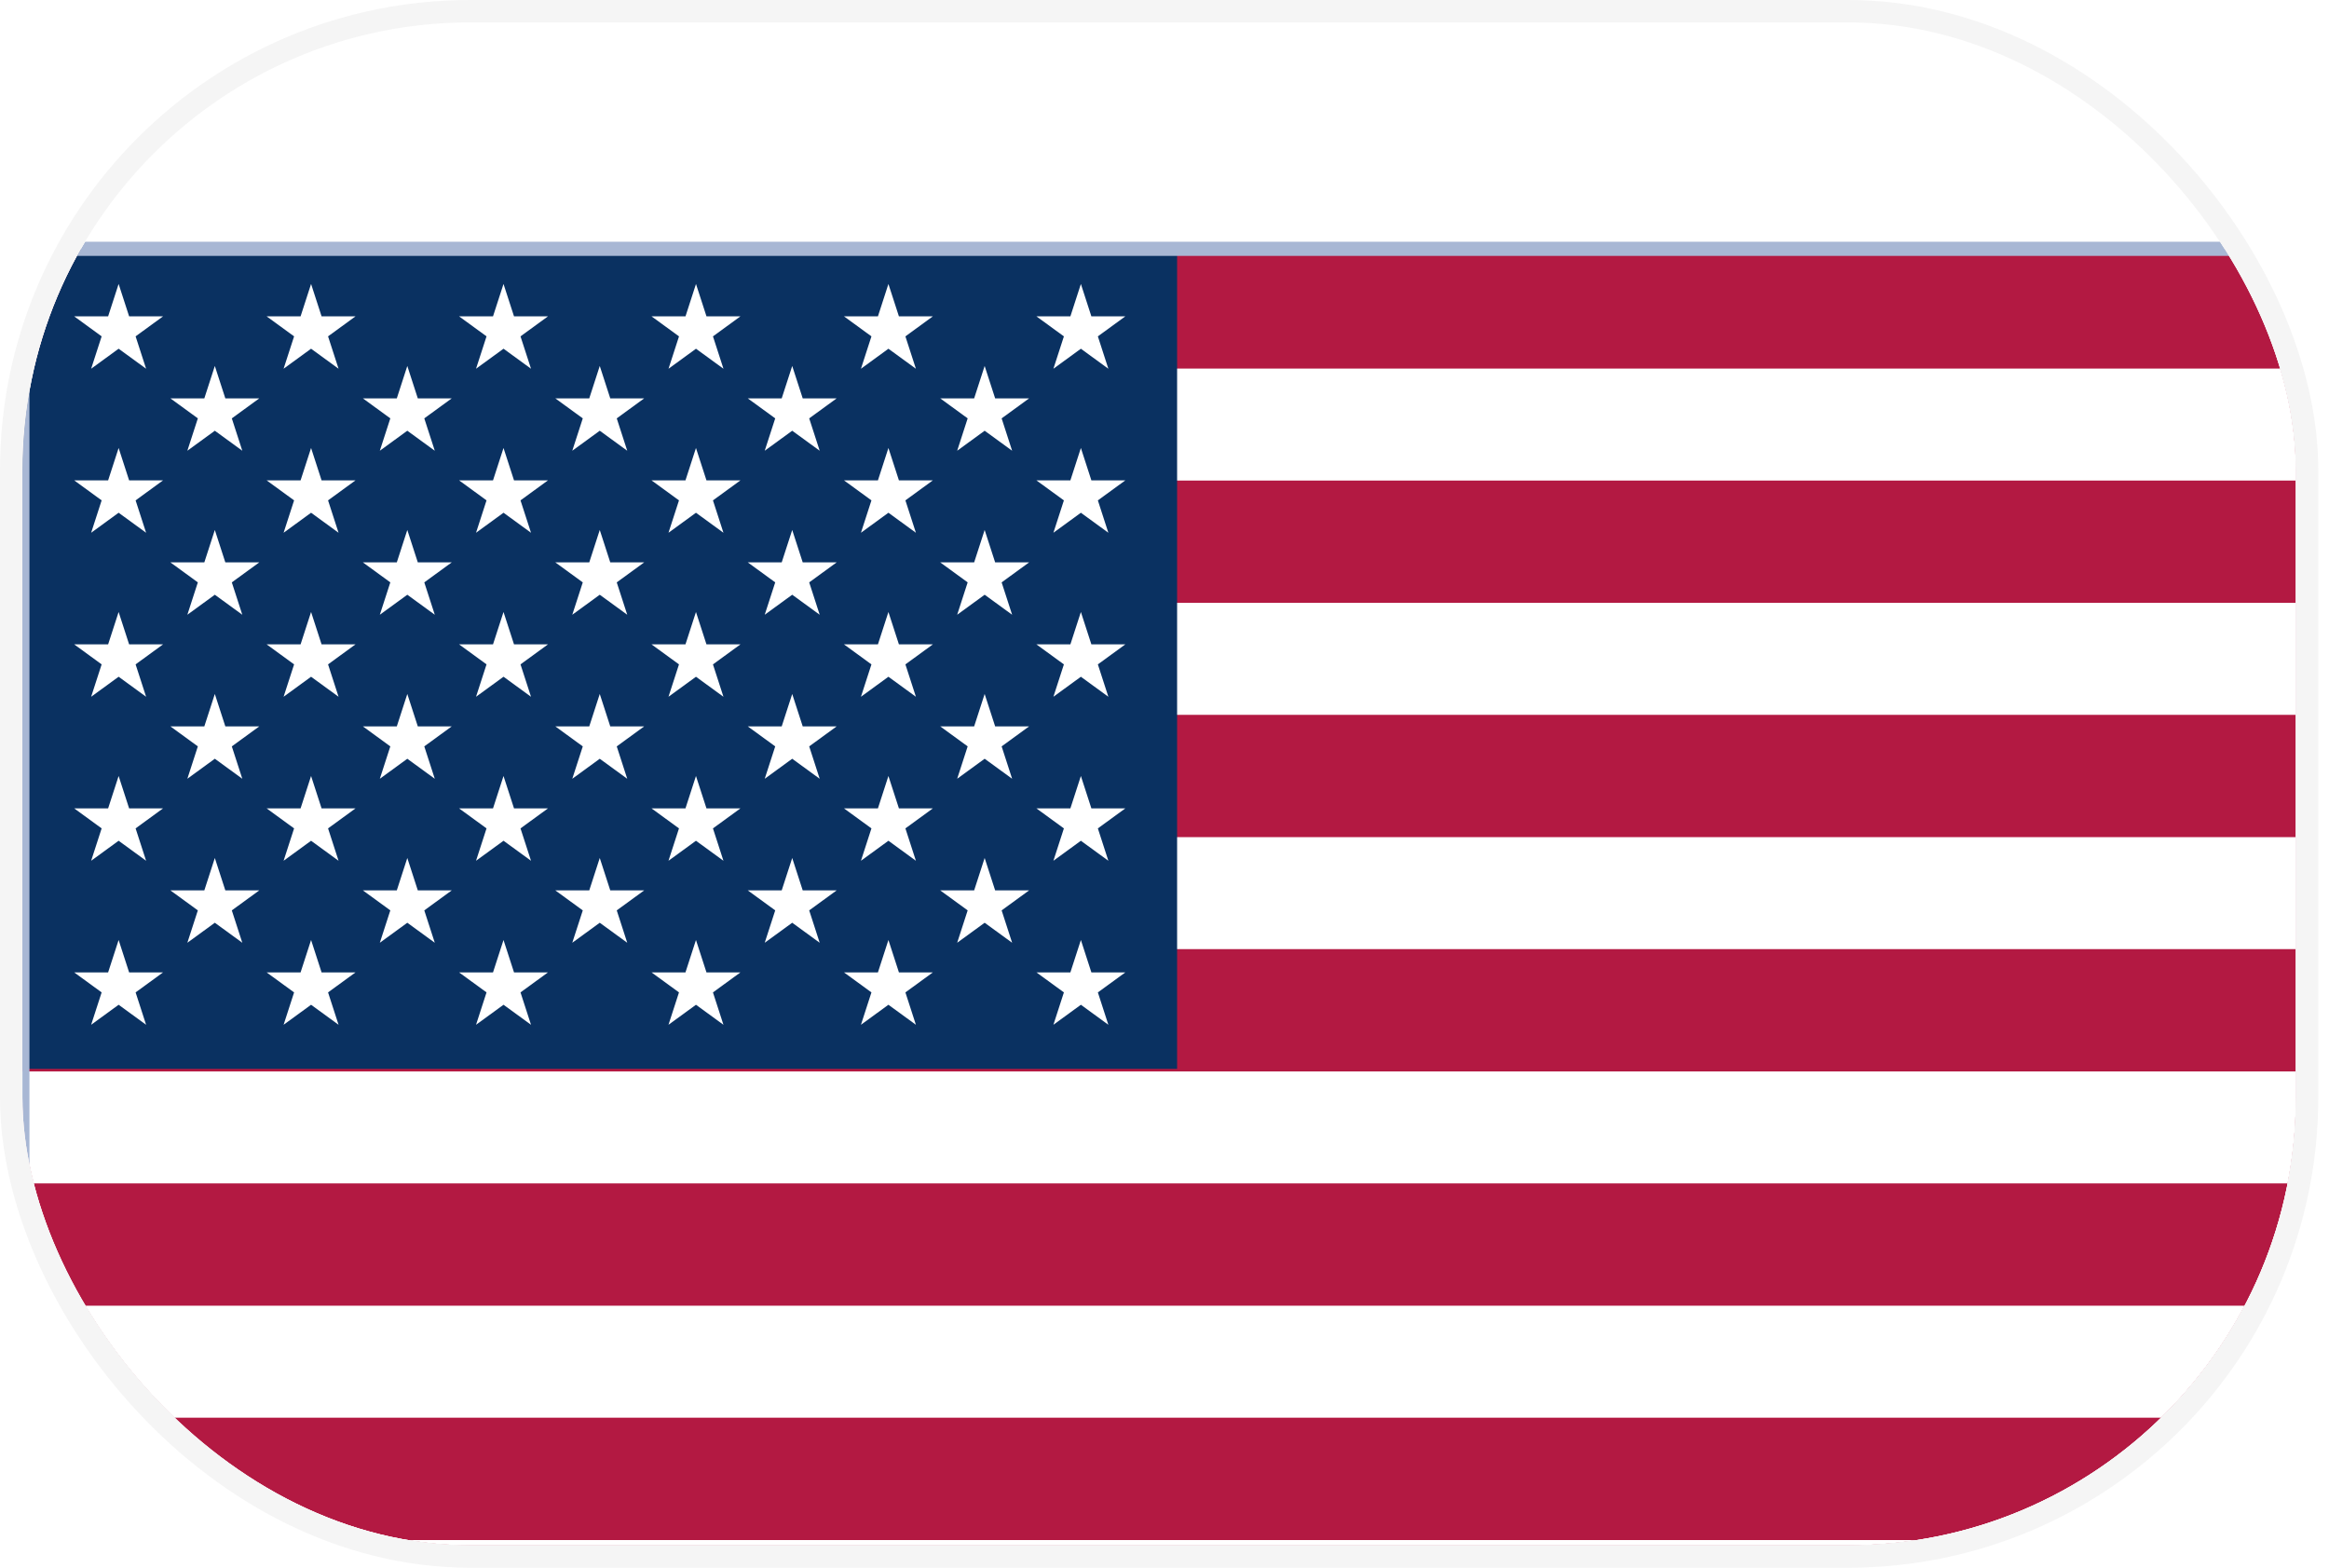 <svg width="104" height="70" viewBox="0 0 104 70" fill="none" xmlns="http://www.w3.org/2000/svg">
<g clip-path="url(#clip0_1031_2452)">
<rect x="1" y="1" width="101.521" height="68" rx="20" fill="white"/>
<g filter="url(#filter0_dd_1031_2452)">
<g clip-path="url(#clip1_1031_2452)">
<rect x="1" y="1" width="102" height="68" fill="white"/>
<path d="M103 1H1V69H103V1Z" fill="#B31942"/>
<path d="M1 8.846H103H1ZM103 19.308H1H103ZM1 29.769H103H1ZM103 40.231H1H103ZM1 50.692H103H1ZM103 61.154H1H103Z" fill="#000008"/>
<path d="M1 8.846H103M103 19.308H1M1 29.769H103M103 40.231H1M1 50.692H103M103 61.154H1" stroke="white" stroke-width="5"/>
<path d="M52.563 1H1V37.615H52.563V1Z" fill="#0A3161"/>
<path d="M5.297 2.569L6.524 6.354L3.312 4.015H7.282L4.07 6.354L5.297 2.569Z" fill="white"/>
<path d="M5.297 9.893L6.524 13.678L3.312 11.338H7.282L4.07 13.678L5.297 9.893Z" fill="white"/>
<path d="M5.297 17.216L6.524 21.001L3.312 18.661H7.282L4.07 21.001L5.297 17.216Z" fill="white"/>
<path d="M5.297 24.539L6.524 28.324L3.312 25.984H7.282L4.07 28.324L5.297 24.539Z" fill="white"/>
<path d="M5.297 31.862L6.524 35.647L3.312 33.308H7.282L4.07 35.647L5.297 31.862Z" fill="white"/>
<path d="M9.593 6.231L10.82 10.016L7.608 7.677H11.579L8.366 10.016L9.593 6.231Z" fill="white"/>
<path d="M9.593 13.554L10.82 17.339L7.608 15H11.579L8.366 17.339L9.593 13.554Z" fill="white"/>
<path d="M9.593 20.877L10.82 24.662L7.608 22.323H11.579L8.366 24.662L9.593 20.877Z" fill="white"/>
<path d="M9.593 28.2L10.82 31.985L7.608 29.646H11.579L8.366 31.985L9.593 28.2Z" fill="white"/>
<path d="M13.891 2.569L15.118 6.354L11.905 4.015H15.876L12.664 6.354L13.891 2.569Z" fill="white"/>
<path d="M13.891 9.893L15.118 13.678L11.905 11.338H15.876L12.664 13.678L13.891 9.893Z" fill="white"/>
<path d="M13.891 17.216L15.118 21.001L11.905 18.661H15.876L12.664 21.001L13.891 17.216Z" fill="white"/>
<path d="M13.891 24.539L15.118 28.324L11.905 25.985H15.876L12.664 28.324L13.891 24.539Z" fill="white"/>
<path d="M13.891 31.862L15.118 35.647L11.905 33.308H15.876L12.664 35.647L13.891 31.862Z" fill="white"/>
<path d="M18.188 6.231L19.415 10.016L16.203 7.677H20.173L16.961 10.016L18.188 6.231Z" fill="white"/>
<path d="M18.188 13.554L19.415 17.339L16.203 15H20.173L16.961 17.339L18.188 13.554Z" fill="white"/>
<path d="M18.188 20.877L19.415 24.663L16.203 22.323H20.173L16.961 24.663L18.188 20.877Z" fill="white"/>
<path d="M18.188 28.2L19.415 31.985L16.203 29.646H20.173L16.961 31.985L18.188 28.2Z" fill="white"/>
<path d="M22.484 2.569L23.712 6.354L20.499 4.015H24.47L21.257 6.354L22.484 2.569Z" fill="white"/>
<path d="M22.484 9.893L23.712 13.678L20.499 11.338H24.47L21.257 13.678L22.484 9.893Z" fill="white"/>
<path d="M22.484 17.216L23.712 21.001L20.499 18.661H24.47L21.257 21.001L22.484 17.216Z" fill="white"/>
<path d="M22.484 24.539L23.712 28.324L20.499 25.985H24.47L21.257 28.324L22.484 24.539Z" fill="white"/>
<path d="M22.484 31.862L23.712 35.647L20.499 33.308H24.47L21.257 35.647L22.484 31.862Z" fill="white"/>
<path d="M26.782 6.231L28.009 10.016L24.796 7.677H28.767L25.555 10.016L26.782 6.231Z" fill="white"/>
<path d="M26.782 13.554L28.009 17.339L24.796 15H28.767L25.555 17.339L26.782 13.554Z" fill="white"/>
<path d="M26.782 20.877L28.009 24.663L24.796 22.323H28.767L25.555 24.663L26.782 20.877Z" fill="white"/>
<path d="M26.782 28.2L28.009 31.985L24.796 29.646H28.767L25.555 31.985L26.782 28.2Z" fill="white"/>
<path d="M31.079 2.57L32.306 6.355L29.093 4.015H33.064L29.852 6.355L31.079 2.57Z" fill="white"/>
<path d="M31.078 9.893L32.305 13.678L29.093 11.339H33.064L29.851 13.678L31.078 9.893Z" fill="white"/>
<path d="M31.078 17.216L32.305 21.001L29.093 18.662H33.064L29.851 21.001L31.078 17.216Z" fill="white"/>
<path d="M31.078 24.539L32.305 28.324L29.093 25.985H33.064L29.851 28.324L31.078 24.539Z" fill="white"/>
<path d="M31.078 31.862L32.305 35.647L29.093 33.308H33.064L29.851 35.647L31.078 31.862Z" fill="white"/>
<path d="M35.376 6.231L36.603 10.016L33.39 7.677H37.361L34.148 10.016L35.376 6.231Z" fill="white"/>
<path d="M35.376 13.554L36.603 17.339L33.39 15H37.361L34.148 17.339L35.376 13.554Z" fill="white"/>
<path d="M35.376 20.877L36.603 24.663L33.39 22.323H37.361L34.148 24.663L35.376 20.877Z" fill="white"/>
<path d="M35.376 28.2L36.603 31.985L33.39 29.646H37.361L34.148 31.985L35.376 28.2Z" fill="white"/>
<path d="M39.672 2.57L40.899 6.355L37.687 4.015H41.657L38.445 6.355L39.672 2.57Z" fill="white"/>
<path d="M39.672 9.893L40.899 13.678L37.687 11.338H41.657L38.445 13.678L39.672 9.893Z" fill="white"/>
<path d="M39.672 17.216L40.899 21.001L37.687 18.662H41.657L38.445 21.001L39.672 17.216Z" fill="white"/>
<path d="M39.672 24.539L40.899 28.324L37.687 25.985H41.657L38.445 28.324L39.672 24.539Z" fill="white"/>
<path d="M39.672 31.862L40.899 35.647L37.687 33.308H41.657L38.445 35.647L39.672 31.862Z" fill="white"/>
<path d="M43.969 6.231L45.196 10.016L41.984 7.677H45.955L42.742 10.016L43.969 6.231Z" fill="white"/>
<path d="M43.969 13.554L45.196 17.339L41.984 15H45.955L42.742 17.339L43.969 13.554Z" fill="white"/>
<path d="M43.969 20.877L45.196 24.662L41.984 22.323H45.955L42.742 24.662L43.969 20.877Z" fill="white"/>
<path d="M43.969 28.2L45.196 31.985L41.984 29.646H45.955L42.742 31.985L43.969 28.2Z" fill="white"/>
<path d="M48.266 2.57L49.493 6.355L46.28 4.015H50.251L47.039 6.355L48.266 2.57Z" fill="white"/>
<path d="M48.266 9.893L49.493 13.678L46.28 11.339H50.251L47.039 13.678L48.266 9.893Z" fill="white"/>
<path d="M48.266 17.216L49.493 21.001L46.28 18.662H50.251L47.039 21.001L48.266 17.216Z" fill="white"/>
<path d="M48.266 24.539L49.493 28.324L46.28 25.985H50.251L47.039 28.324L48.266 24.539Z" fill="white"/>
<path d="M48.266 31.862L49.493 35.647L46.281 33.308H50.252L47.039 35.647L48.266 31.862Z" fill="white"/>
</g>
<rect x="1" y="1" width="102" height="68" stroke="#A8B7D4" stroke-width="0.63" stroke-linejoin="round"/>
</g>
</g>
<rect x="0.5" y="0.5" width="102.521" height="69" rx="20.5" stroke="#F5F5F5" stroke-linejoin="round"/>
<defs>
<filter id="filter0_dd_1031_2452" x="-14.481" y="-4.37" width="132.961" height="98.961" filterUnits="userSpaceOnUse" color-interpolation-filters="sRGB">
<feFlood flood-opacity="0" result="BackgroundImageFix"/>
<feColorMatrix in="SourceAlpha" type="matrix" values="0 0 0 0 0 0 0 0 0 0 0 0 0 0 0 0 0 0 127 0" result="hardAlpha"/>
<feOffset dy="10.11"/>
<feGaussianBlur stdDeviation="7.583"/>
<feComposite in2="hardAlpha" operator="out"/>
<feColorMatrix type="matrix" values="0 0 0 0 0.259 0 0 0 0 0.278 0 0 0 0 0.298 0 0 0 0.08 0"/>
<feBlend mode="normal" in2="BackgroundImageFix" result="effect1_dropShadow_1031_2452"/>
<feColorMatrix in="SourceAlpha" type="matrix" values="0 0 0 0 0 0 0 0 0 0 0 0 0 0 0 0 0 0 127 0" result="hardAlpha"/>
<feOffset/>
<feGaussianBlur stdDeviation="0.632"/>
<feComposite in2="hardAlpha" operator="out"/>
<feColorMatrix type="matrix" values="0 0 0 0 0.259 0 0 0 0 0.278 0 0 0 0 0.298 0 0 0 0.32 0"/>
<feBlend mode="normal" in2="effect1_dropShadow_1031_2452" result="effect2_dropShadow_1031_2452"/>
<feBlend mode="normal" in="SourceGraphic" in2="effect2_dropShadow_1031_2452" result="shape"/>
</filter>
<clipPath id="clip0_1031_2452">
<rect x="1" y="1" width="101.521" height="68" rx="20" fill="white"/>
</clipPath>
<clipPath id="clip1_1031_2452">
<rect x="1" y="1" width="102" height="68" fill="white"/>
</clipPath>
</defs>
</svg>
